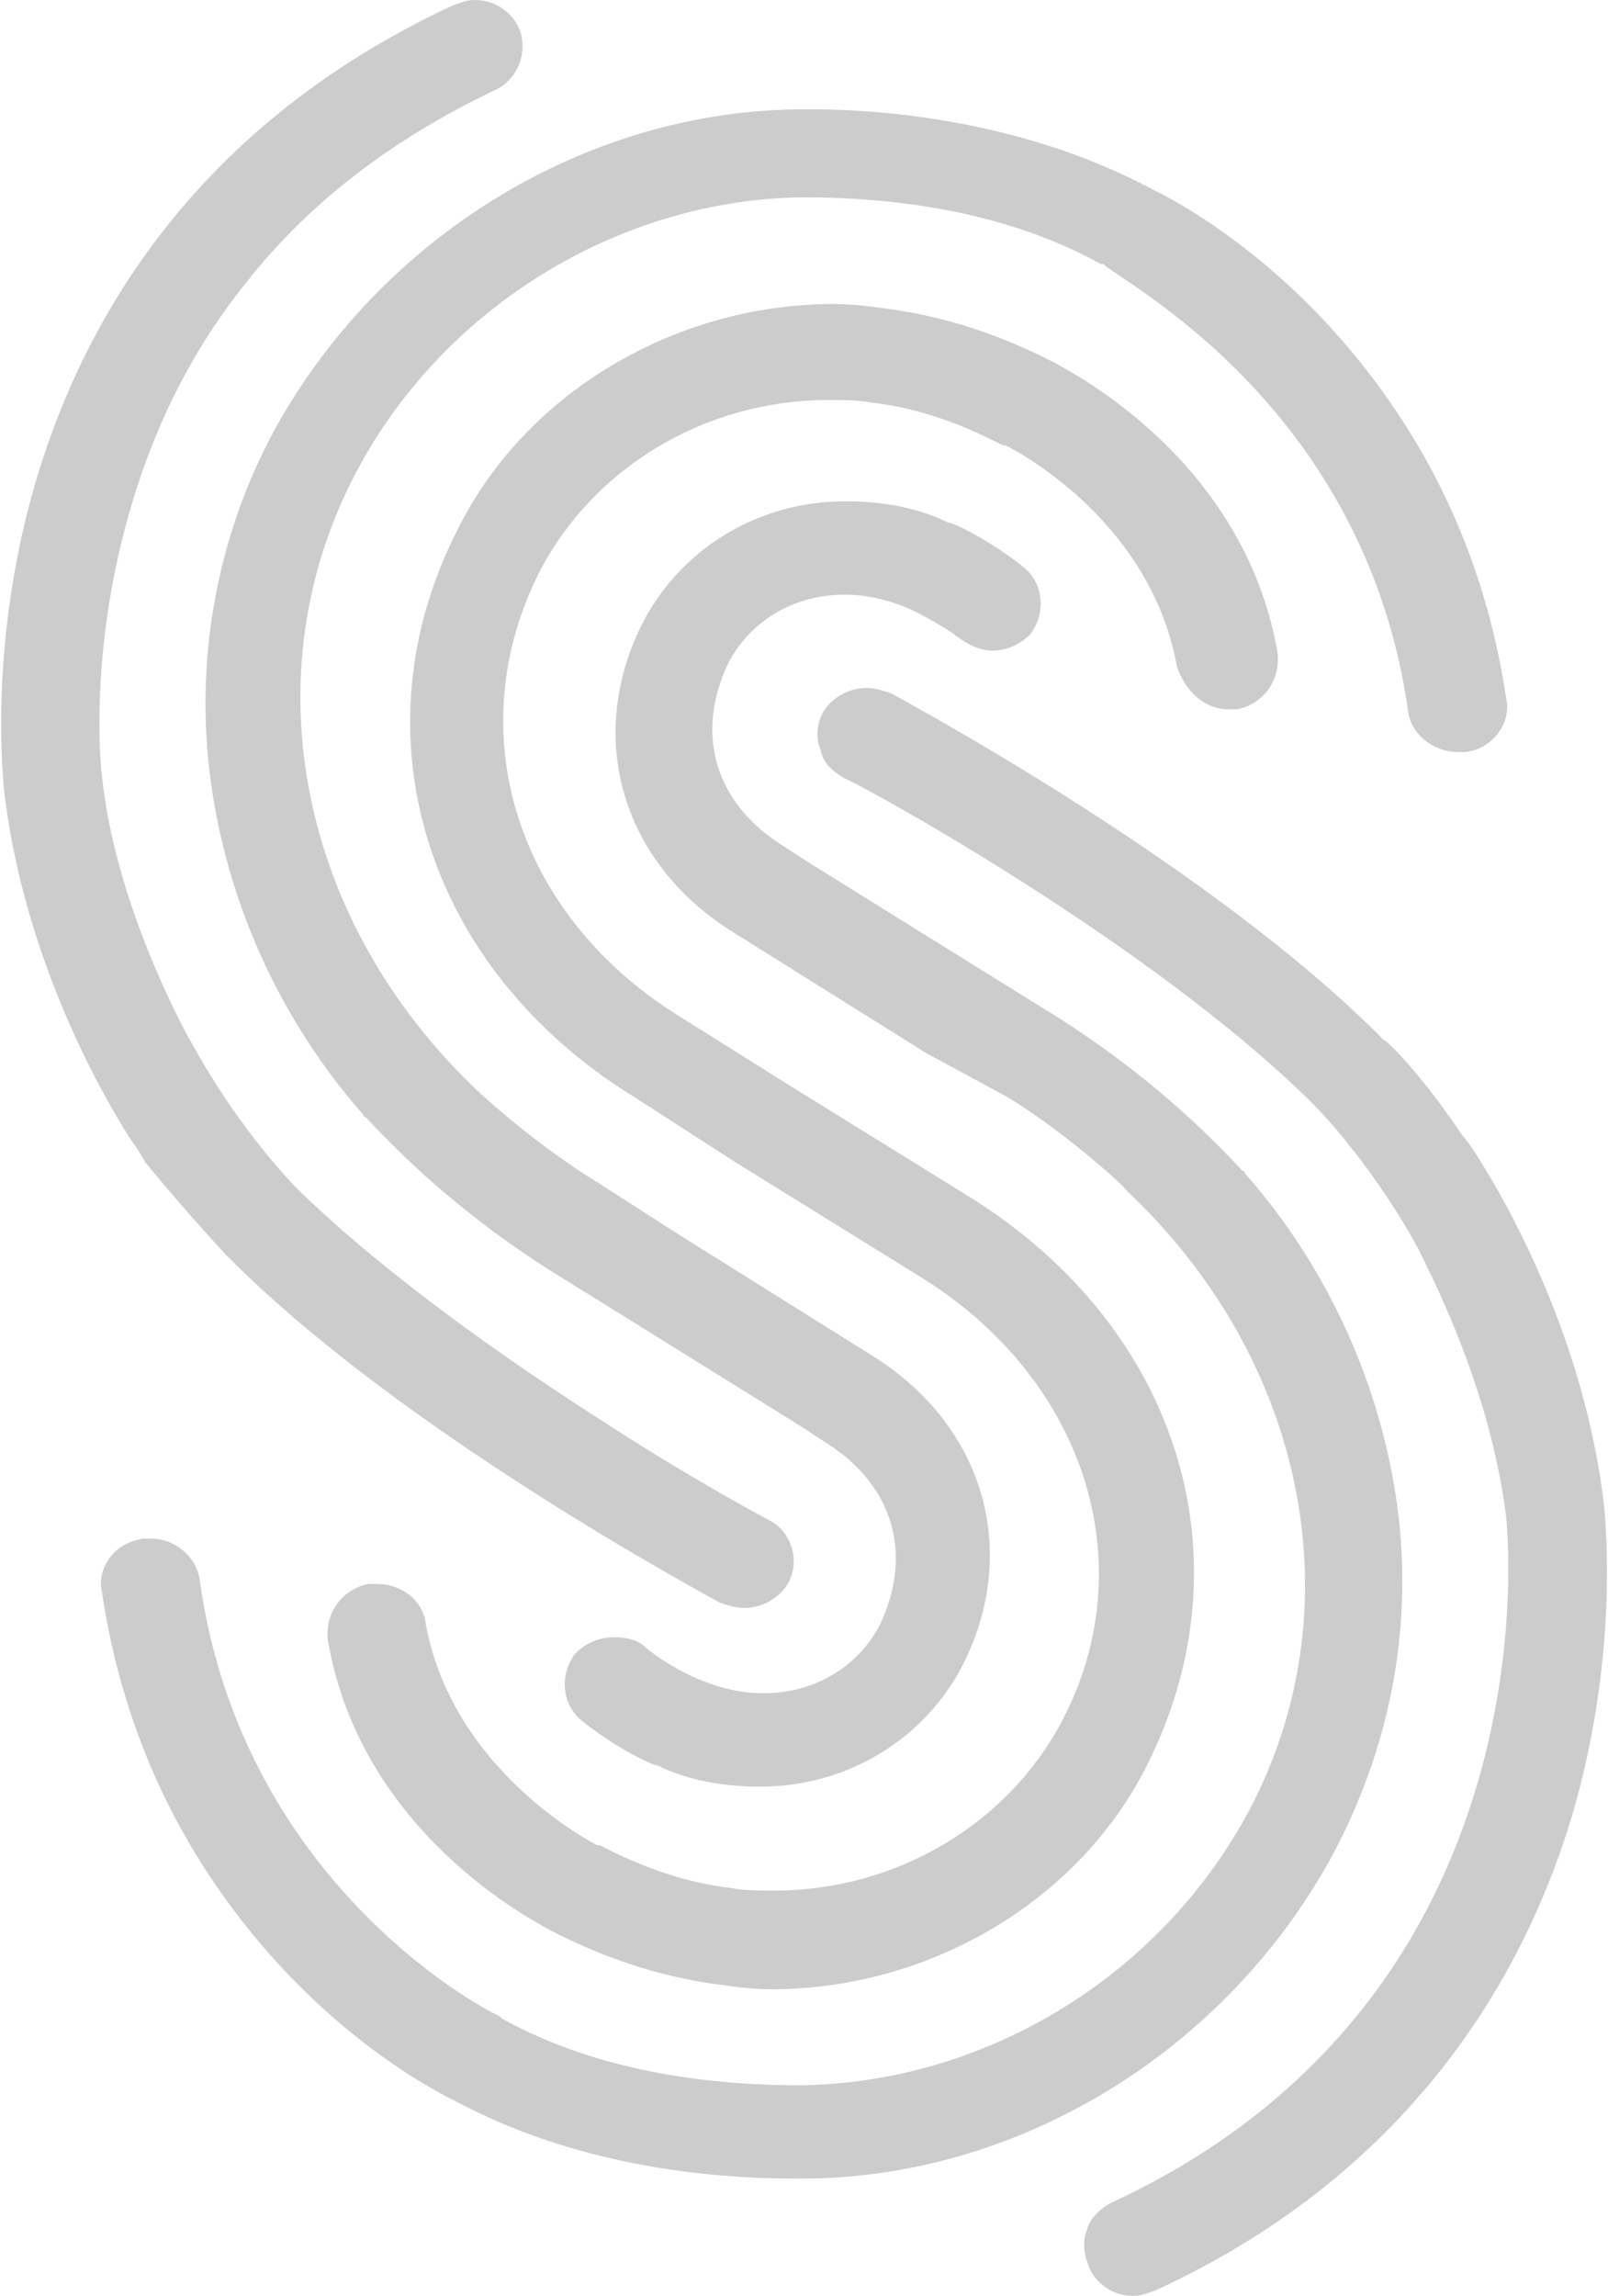 <?xml version="1.0" encoding="utf-8"?>
<svg xmlns="http://www.w3.org/2000/svg" width="1401" height="2000" viewBox="0 0 1401 2000" fill="none">
  <g opacity="0.5">
    <g opacity="0.4" fill="#000">
      <path
        d="M1070.46 617.886h7.12c23.71-4.646 37.94-25.552 35.57-48.78-28.46-167.248-177.844-243.903-194.442-253.194-45.052-23.229-92.476-39.489-142.271-46.458-16.598-2.323-33.197-4.646-49.795-4.646-137.529 0-267.944 76.655-327.224 195.122-92.476 178.862-28.454 383.275 151.756 494.774l90.105 58.076 161.241 99.88c142.271 88.27 194.437 248.55 123.301 385.6-47.423 90.59-144.642 148.66-251.345 148.66-11.856 0-26.083 0-37.939-2.32-40.31-4.65-78.249-18.58-113.817-37.17h-2.371s-125.673-62.71-149.385-192.8c-2.371-20.9-21.341-34.84-42.681-34.84h-7.114c-23.712 4.65-37.939 25.55-35.568 48.78 28.455 167.25 177.839 243.9 194.438 253.2 45.052 23.22 92.476 39.48 142.271 46.45 16.598 2.33 33.196 4.65 49.795 4.65 137.528 0 267.944-76.66 327.223-195.12 90.102-178.87 28.452-380.96-154.127-494.78l-161.24-99.881-92.477-58.072c-142.271-88.269-192.066-248.548-120.93-387.921 47.424-90.592 144.642-148.664 251.346-148.664 11.856 0 26.083 0 37.939 2.323 40.31 4.646 78.249 18.583 113.816 37.166h2.372S1001.7 448.316 1025.41 580.72c7.11 20.906 23.71 37.166 45.05 37.166z">
      </path>
      <path
        d="M864.173 566.783c11.856 0 23.711-4.646 33.196-13.937 14.227-18.583 11.856-44.135-4.742-58.072-28.454-23.229-61.651-39.489-66.393-39.489-28.455-13.938-59.28-18.583-90.105-18.583-75.878 0-144.643 41.812-177.839 109.175-47.424 97.561-16.599 204.414 78.249 264.808l170.725 106.853 68.765 37.166c47.423 27.875 104.332 78.976 104.332 81.296 158.869 148.67 201.549 367.02 106.699 543.56-78.25 144.02-230.001 234.61-388.871 236.93h-2.371c-68.764 0-170.725-9.29-258.459-58.07l-2.371-2.32c-2.371 0-222.892-109.18-260.83-378.63-2.372-20.91-21.341-37.17-42.682-37.17h-7.113c-11.856 2.33-21.341 6.97-28.455 16.26-7.113 9.29-9.484 20.91-7.113 30.2 18.969 127.76 73.507 239.26 161.24 332.17 68.765 72.01 132.787 104.53 147.014 111.5 104.332 55.75 218.149 67.36 296.398 67.36h4.742c189.695 0 369.901-111.49 462.381-281.06 49.8-92.92 71.14-197.45 56.91-304.3-14.23-104.53-59.28-206.74-132.79-290.36 0-2.33-2.37-2.33-2.37-2.33-45.05-48.776-97.217-92.91-158.868-132.399l-71.135-44.135-149.385-92.915-21.341-13.938c-59.279-37.166-75.878-97.561-47.423-157.956 18.969-37.166 56.908-60.394 101.961-60.394 18.969 0 37.939 4.645 54.537 11.614 0 0 26.083 11.614 47.424 27.875 7.113 4.645 16.598 9.291 26.083 9.291z">
      </path>
      <path
        d="M987.478 2000c7.113 0 11.856-2.32 18.972-4.65 232.37-106.85 327.22-288.03 365.16-420.44 40.31-141.69 26.08-257.84 26.08-262.48-16.6-144.02-82.99-262.49-111.44-306.62-7.12-11.617-11.86-16.263-11.86-16.263-35.57-53.426-66.39-83.624-68.76-83.624-151.76-153.31-417.332-295.006-429.188-301.974-7.113-2.323-14.227-4.646-21.34-4.646-16.599 0-30.826 9.292-37.939 20.906-4.743 9.291-7.114 20.906-2.371 32.52 2.371 11.615 9.484 18.583 21.34 25.552 0-2.323 263.202 139.373 407.848 283.391 0 0 47.42 46.458 90.1 123.118 28.46 55.74 66.39 141.69 78.25 236.93 0 4.64 47.42 415.79-343.822 596.98-9.484 4.64-18.969 13.94-21.34 23.23-4.743 11.61-2.372 23.23 2.371 34.84 7.113 13.94 21.34 23.23 37.939 23.23z">
      </path>
      <path
        d="M1269.64 655.052h7.12c23.71-2.323 40.31-25.552 35.57-46.458-18.97-127.758-73.51-239.257-161.25-332.172-68.76-72.009-132.78-104.53-147.01-111.498-104.331-55.749-220.519-69.687-298.768-69.687h-4.742c-189.695 0-369.905 111.499-462.382 281.069-49.795 92.915-68.764 199.768-54.537 304.297 14.227 104.53 59.28 206.737 132.786 290.36 0 2.323 2.372 2.323 2.372 2.323 45.052 48.784 97.218 92.914 158.869 132.404l71.136 44.14 149.384 92.91 21.341 13.94c59.28 37.16 75.878 97.56 47.424 157.95-18.97 37.17-56.909 60.4-101.961 60.4-18.97 0-37.939-4.65-54.538-11.62-7.113-2.32-30.825-13.93-47.423-27.87-7.114-6.97-16.599-9.29-28.455-9.29-11.855 0-23.711 4.64-33.196 13.94-14.227 18.58-11.856 44.13 4.742 58.07 28.454 23.23 61.651 39.49 66.393 39.49 28.455 13.93 59.28 18.58 90.106 18.58 75.877 0 144.642-41.81 177.838-109.18 47.424-97.56 16.599-204.41-78.249-264.8l-170.725-106.86-68.764-44.13c-37.939-23.23-73.507-51.105-104.333-78.98-158.869-148.664-201.55-367.015-106.703-543.554 75.878-141.695 227.634-234.611 386.503-236.933h2.372c68.764 0 170.725 9.291 258.459 58.072h2.371c11.856 13.937 227.63 120.789 265.57 390.243 2.37 18.583 21.34 34.844 42.68 34.844z">
      </path>
      <path
        d="M648.396 1400.7c16.599 0 30.826-9.29 37.939-20.91 11.856-20.9 2.372-46.46-16.598-55.75 0 0-66.393-34.84-151.756-90.59-75.878-48.78-182.581-123.11-258.459-197.44 0 0-47.424-46.462-90.105-123.117-7.114-11.615-68.764-123.113-80.62-236.934-2.371-18.583-9.485-118.467 26.083-236.934 21.34-72.009 54.537-137.05 99.59-192.799 54.537-69.686 128.044-125.435 215.777-167.247 21.341-9.292 30.826-34.843 21.341-55.75C444.475 9.293 430.247.002 413.649.002c-7.113 0-11.856 2.323-18.969 4.645C159.932 113.823 67.456 292.683 29.517 425.089-10.793 566.783 3.434 682.927 3.434 687.573c16.598 144.019 82.991 262.486 111.446 306.62 7.113 9.297 11.856 18.587 11.856 18.587 40.31 48.78 71.135 81.3 71.135 81.3 151.756 153.31 417.329 295 429.185 301.97 7.113 2.32 14.227 4.65 21.34 4.65z">
      </path>
    </g>
  </g>
</svg>